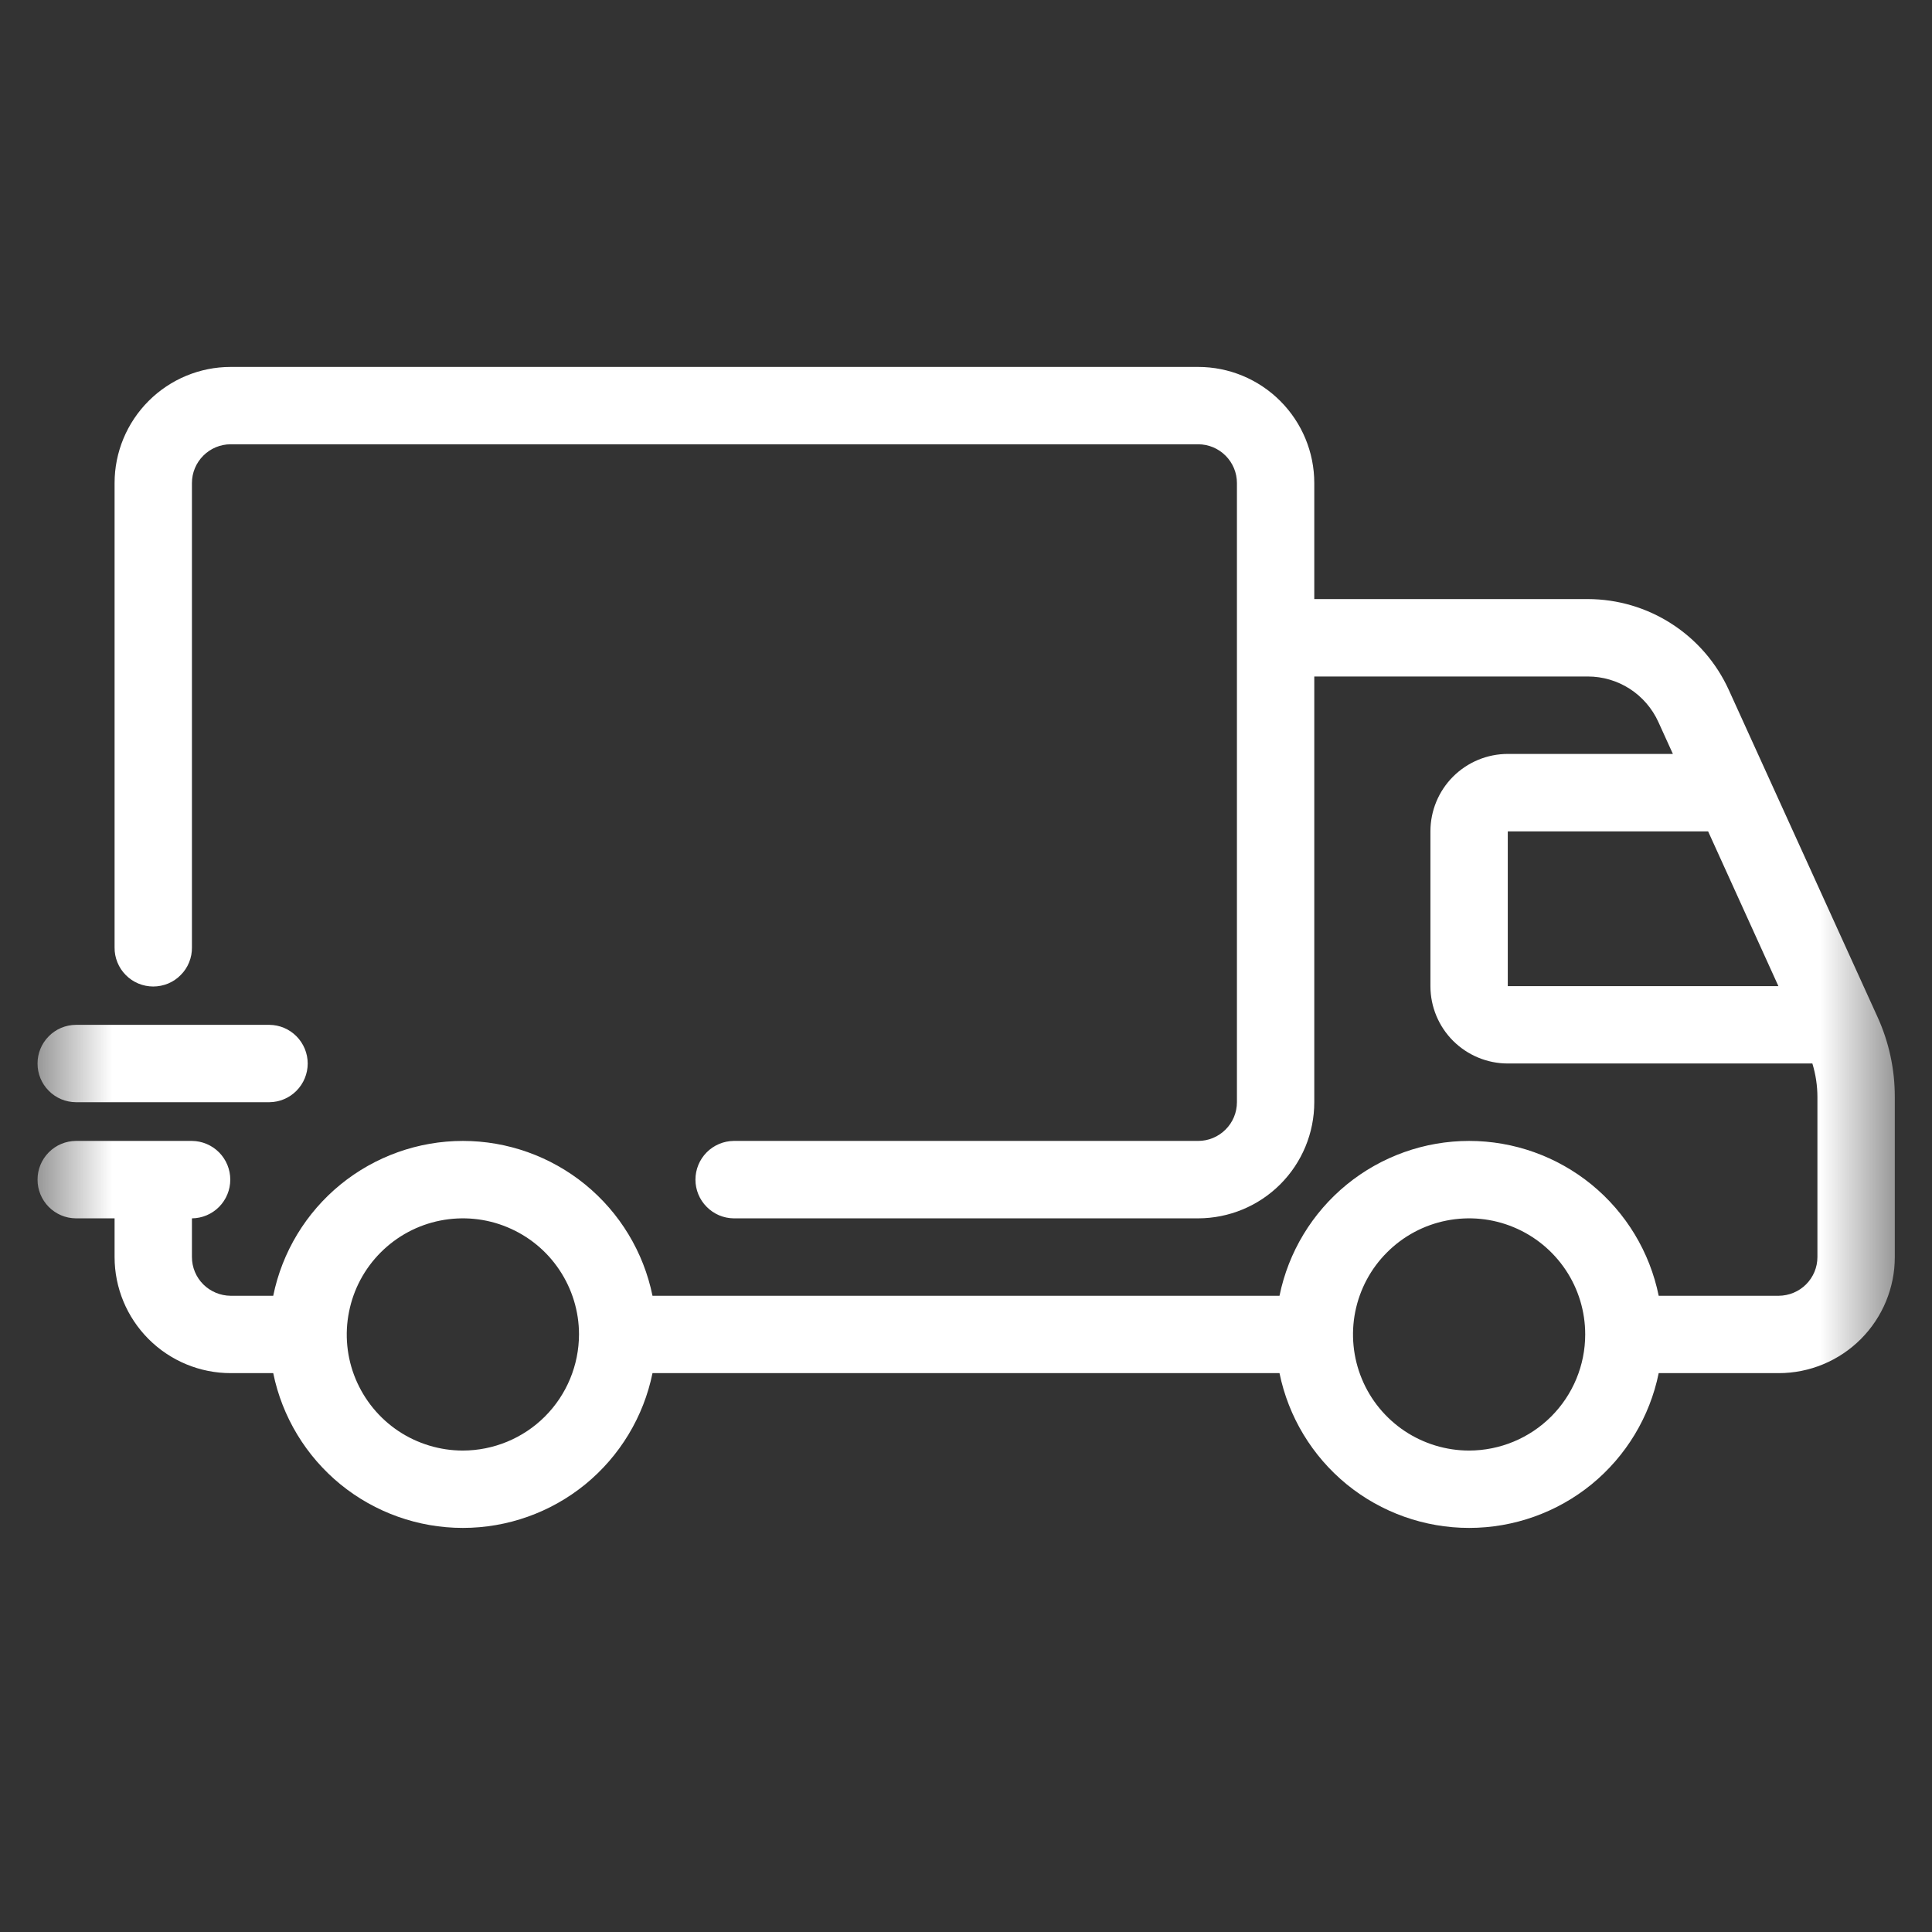 <svg xmlns="http://www.w3.org/2000/svg" fill="none" viewBox="0 0 26 26" height="26" width="26">
<rect x="0" y="0" width="26" height="26" fill="#333333" stroke="none"/>
<g clip-path="url(#clip0_316_495)">
<mask height="26" width="26" y="0" x="0" maskUnits="userSpaceOnUse" style="mask-type:luminance" id="mask0_316_495">
<path fill="white" d="M25.5 0.25H0.5V25.25H25.5V0.25Z"></path>
</mask>
<g mask="url(#mask0_316_495)">
<path fill="white" d="M25.267 13.686L23.265 9.284C23.099 8.92 22.832 8.611 22.496 8.395C22.16 8.178 21.769 8.063 21.369 8.062H17.687V6.5C17.687 6.086 17.522 5.689 17.229 5.396C16.936 5.103 16.539 4.938 16.125 4.938H3.104C2.69 4.938 2.293 5.103 2 5.396C1.707 5.689 1.542 6.086 1.542 6.5V12.75C1.541 12.819 1.554 12.887 1.58 12.951C1.606 13.015 1.644 13.073 1.692 13.121C1.741 13.171 1.798 13.209 1.862 13.236C1.925 13.262 1.994 13.276 2.062 13.276C2.131 13.276 2.199 13.262 2.263 13.236C2.326 13.209 2.384 13.171 2.432 13.121C2.481 13.073 2.519 13.015 2.545 12.951C2.571 12.887 2.584 12.819 2.583 12.75V6.5C2.583 6.362 2.638 6.23 2.736 6.132C2.834 6.034 2.966 5.979 3.104 5.979H16.125C16.263 5.979 16.395 6.034 16.493 6.132C16.591 6.23 16.646 6.362 16.646 6.5V14.833C16.646 14.971 16.591 15.104 16.493 15.201C16.395 15.299 16.263 15.354 16.125 15.354H9.875C9.738 15.355 9.606 15.411 9.51 15.508C9.413 15.606 9.359 15.738 9.359 15.875C9.359 16.012 9.413 16.144 9.51 16.241C9.606 16.339 9.738 16.395 9.875 16.396H16.125C16.539 16.395 16.936 16.231 17.229 15.938C17.522 15.645 17.687 15.248 17.687 14.833V9.104H21.369C21.569 9.104 21.765 9.162 21.933 9.27C22.101 9.379 22.234 9.533 22.317 9.715L22.513 10.146H20.292C20.015 10.146 19.751 10.256 19.555 10.451C19.36 10.646 19.25 10.911 19.25 11.188V13.271C19.25 13.547 19.36 13.812 19.555 14.007C19.751 14.202 20.015 14.312 20.291 14.312H24.39C24.435 14.459 24.458 14.611 24.458 14.764V16.917C24.458 17.055 24.403 17.187 24.305 17.285C24.208 17.382 24.075 17.437 23.937 17.438H22.322C22.202 16.849 21.883 16.321 21.418 15.941C20.953 15.562 20.371 15.354 19.771 15.354C19.17 15.354 18.589 15.562 18.124 15.941C17.659 16.321 17.339 16.849 17.219 17.438H8.781C8.661 16.849 8.341 16.321 7.876 15.941C7.411 15.562 6.829 15.354 6.229 15.354C5.629 15.354 5.047 15.562 4.582 15.941C4.117 16.321 3.797 16.849 3.677 17.438H3.104C2.966 17.437 2.834 17.382 2.736 17.285C2.638 17.187 2.583 17.055 2.583 16.917V16.396C2.72 16.395 2.852 16.339 2.948 16.242C3.045 16.144 3.099 16.012 3.099 15.875C3.099 15.738 3.045 15.606 2.948 15.508C2.852 15.411 2.72 15.355 2.583 15.354H1.021C0.883 15.355 0.752 15.411 0.656 15.508C0.559 15.606 0.505 15.738 0.505 15.875C0.505 16.012 0.559 16.144 0.656 16.242C0.752 16.339 0.883 16.395 1.021 16.396H1.542V16.917C1.542 17.331 1.707 17.728 2 18.021C2.293 18.314 2.69 18.479 3.104 18.479H3.677C3.797 19.067 4.117 19.596 4.582 19.976C5.047 20.355 5.629 20.562 6.229 20.562C6.829 20.562 7.411 20.355 7.876 19.976C8.341 19.596 8.661 19.067 8.781 18.479H17.219C17.339 19.067 17.659 19.596 18.124 19.976C18.589 20.355 19.171 20.562 19.771 20.562C20.371 20.562 20.953 20.355 21.418 19.976C21.883 19.596 22.202 19.067 22.322 18.479H23.937C24.352 18.479 24.749 18.314 25.042 18.021C25.335 17.728 25.499 17.331 25.5 16.917V14.764C25.5 14.392 25.421 14.024 25.267 13.686ZM6.229 19.521C5.92 19.521 5.618 19.429 5.361 19.258C5.104 19.086 4.904 18.842 4.785 18.556C4.667 18.271 4.636 17.957 4.697 17.654C4.757 17.35 4.906 17.072 5.124 16.854C5.343 16.635 5.621 16.486 5.924 16.426C6.227 16.366 6.541 16.396 6.827 16.515C7.112 16.633 7.357 16.833 7.528 17.09C7.7 17.347 7.792 17.649 7.792 17.958C7.791 18.373 7.626 18.77 7.333 19.063C7.04 19.356 6.643 19.52 6.229 19.521ZM19.771 19.521C19.462 19.521 19.16 19.429 18.903 19.258C18.646 19.086 18.445 18.842 18.327 18.556C18.209 18.271 18.178 17.957 18.238 17.654C18.299 17.35 18.447 17.072 18.666 16.854C18.884 16.635 19.163 16.486 19.466 16.426C19.769 16.366 20.083 16.396 20.369 16.515C20.654 16.633 20.898 16.833 21.07 17.09C21.242 17.347 21.333 17.649 21.333 17.958C21.333 18.373 21.168 18.77 20.875 19.063C20.582 19.356 20.185 19.52 19.771 19.521H19.771ZM20.291 11.188H22.987L23.933 13.271H20.291V11.188Z"></path>
<path fill="white" d="M1.021 14.833H3.625C3.762 14.832 3.893 14.777 3.99 14.679C4.086 14.582 4.141 14.45 4.141 14.312C4.141 14.175 4.086 14.043 3.99 13.946C3.893 13.848 3.762 13.793 3.625 13.792H1.021C0.883 13.793 0.752 13.848 0.656 13.946C0.559 14.043 0.505 14.175 0.505 14.312C0.505 14.45 0.559 14.582 0.656 14.679C0.752 14.777 0.883 14.832 1.021 14.833Z"></path>
</g>
</g>
<defs>
<clipPath id="clip0_316_495">
<rect transform="translate(0.5 0.25)" fill="white" height="25" width="25"></rect>
</clipPath>
</defs>
</svg>
